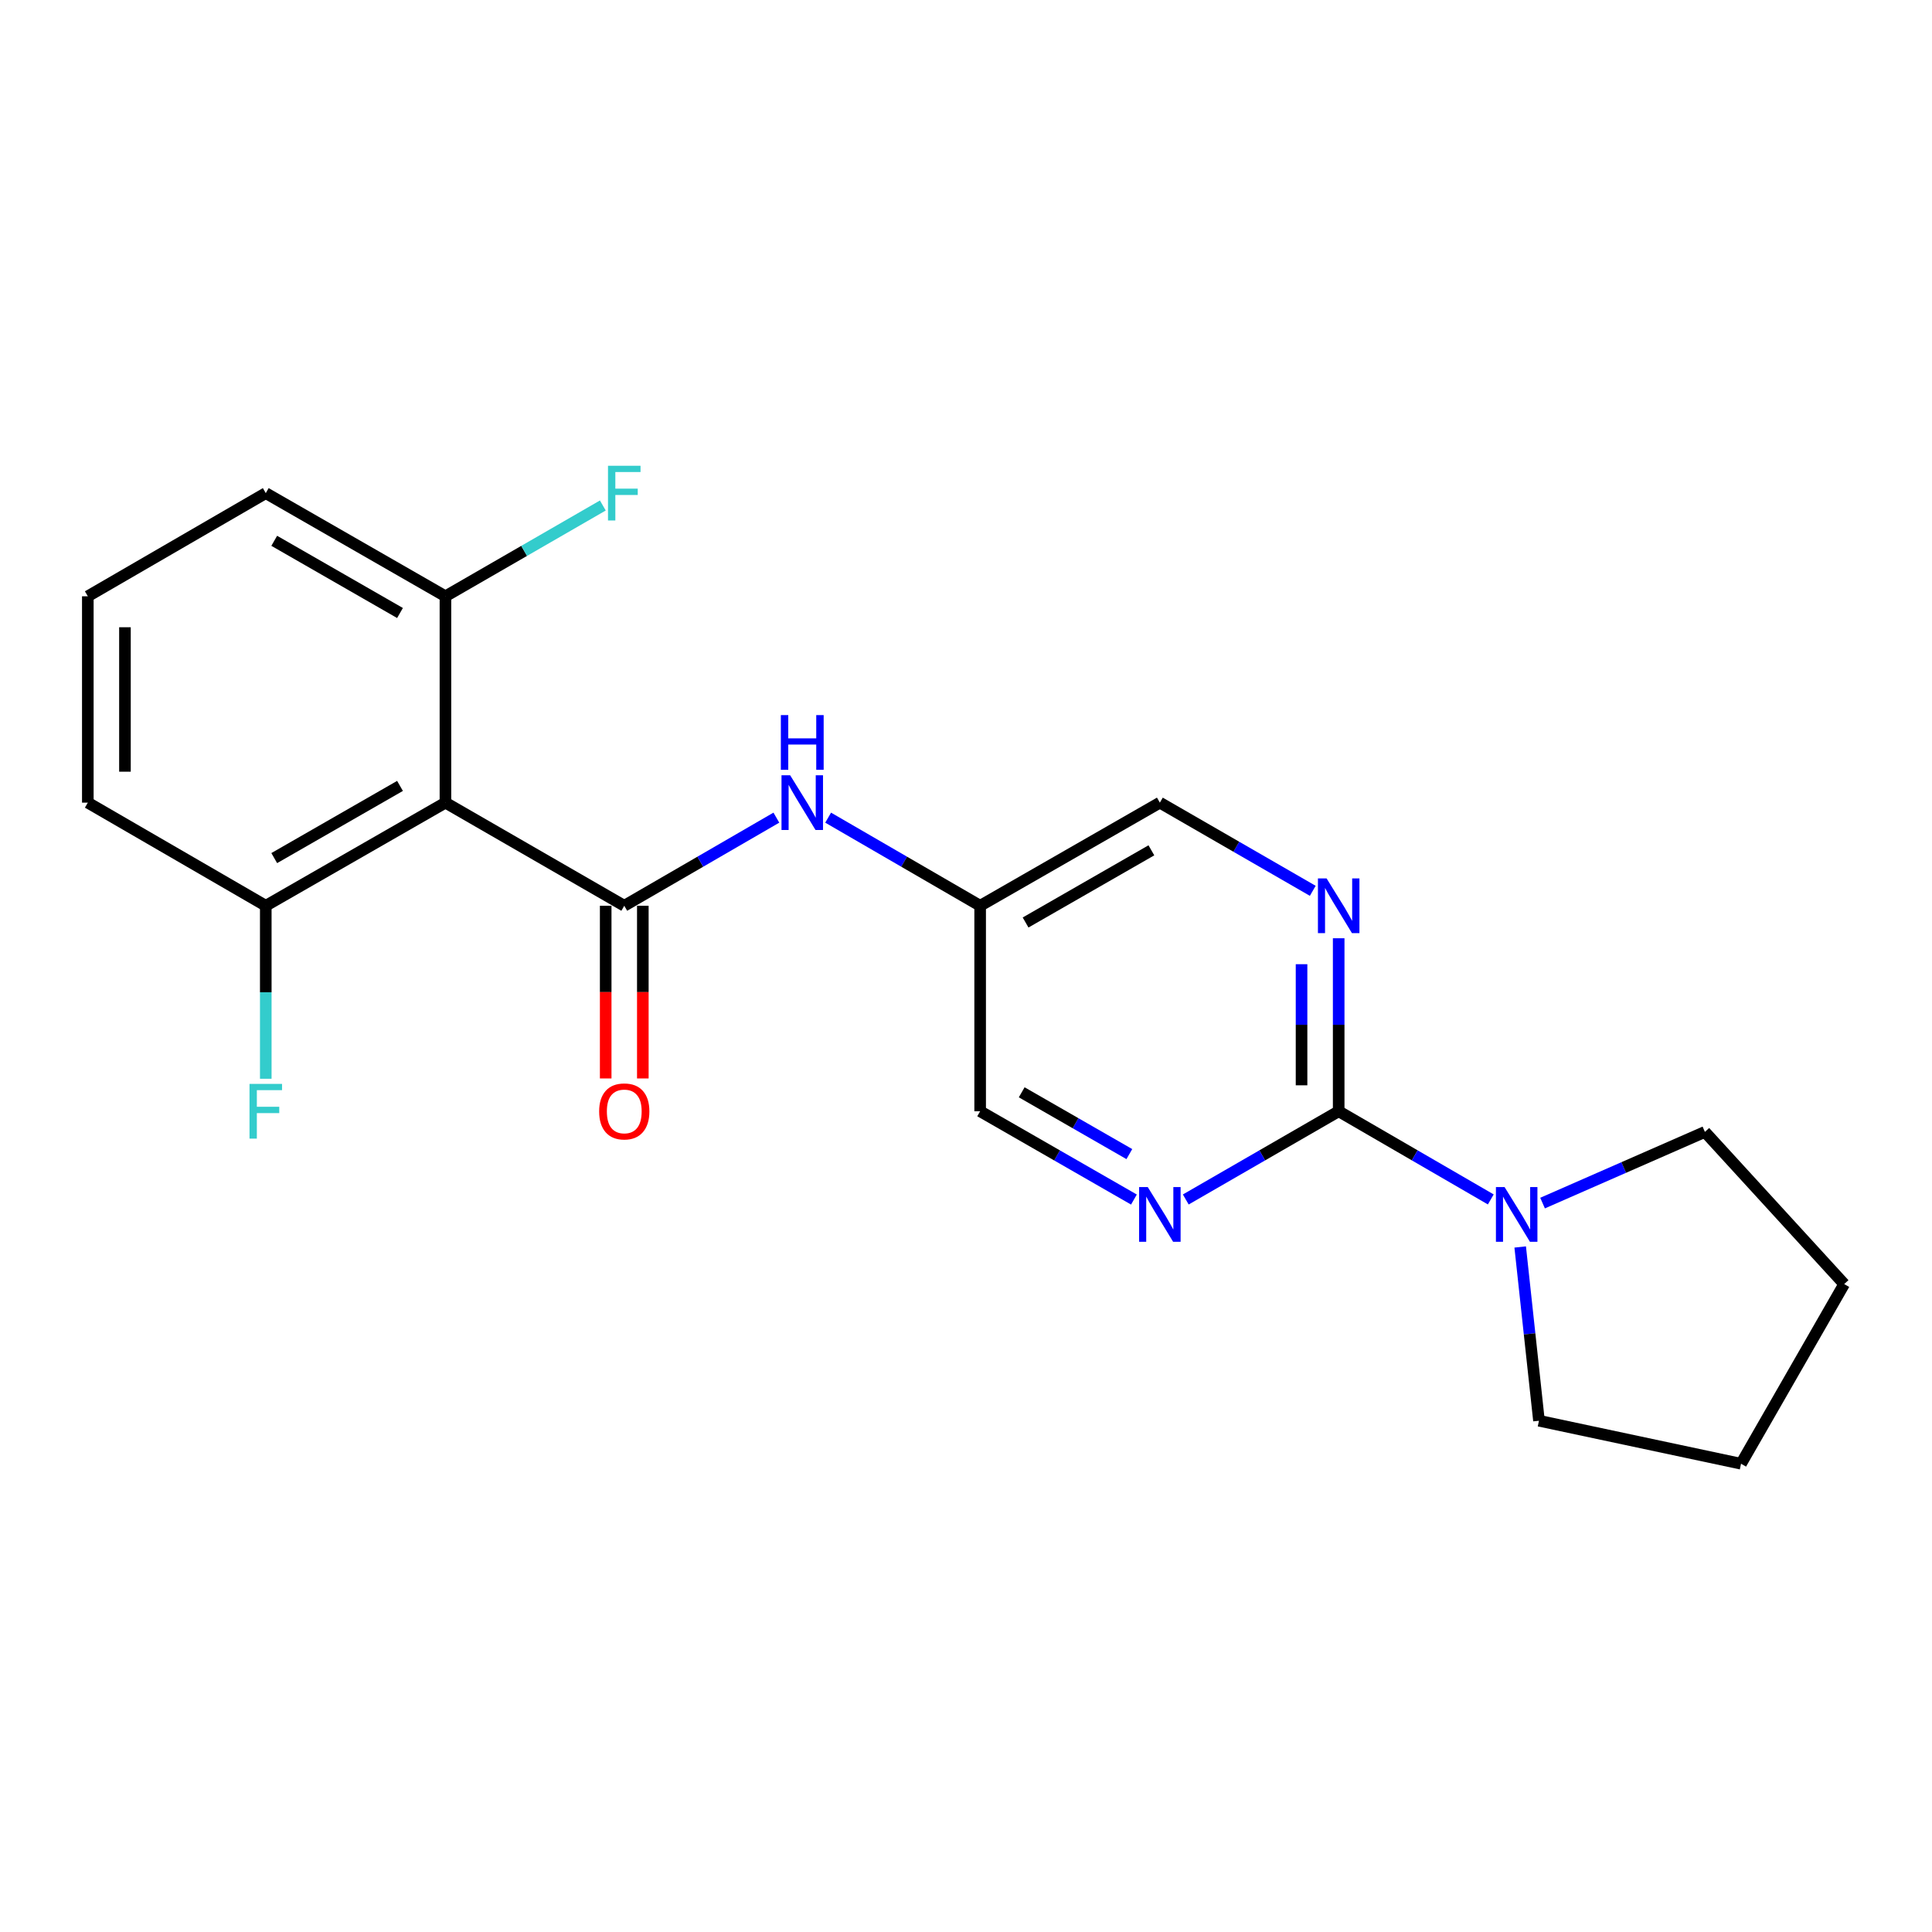 <?xml version='1.0' encoding='iso-8859-1'?>
<svg version='1.1' baseProfile='full'
              xmlns='http://www.w3.org/2000/svg'
                      xmlns:rdkit='http://www.rdkit.org/xml'
                      xmlns:xlink='http://www.w3.org/1999/xlink'
                  xml:space='preserve'
width='1000px' height='1000px' viewBox='0 0 1000 1000'>
<!-- END OF HEADER -->
<rect style='opacity:1.0;fill:#FFFFFF;stroke:none' width='1000' height='1000' x='0' y='0'> </rect>
<path class='bond-1' d='M 323.117,468.822 L 230.559,415.448' style='fill:none;fill-rule:evenodd;stroke:#000000;stroke-width:6px;stroke-linecap:butt;stroke-linejoin:miter;stroke-opacity:1' />
<path class='bond-5' d='M 323.117,468.822 L 362.481,446.017' style='fill:none;fill-rule:evenodd;stroke:#000000;stroke-width:6px;stroke-linecap:butt;stroke-linejoin:miter;stroke-opacity:1' />
<path class='bond-5' d='M 362.481,446.017 L 401.845,423.212' style='fill:none;fill-rule:evenodd;stroke:#0000FF;stroke-width:6px;stroke-linecap:butt;stroke-linejoin:miter;stroke-opacity:1' />
<path class='bond-6' d='M 313.507,468.822 L 313.507,513.514' style='fill:none;fill-rule:evenodd;stroke:#000000;stroke-width:6px;stroke-linecap:butt;stroke-linejoin:miter;stroke-opacity:1' />
<path class='bond-6' d='M 313.507,513.514 L 313.507,558.206' style='fill:none;fill-rule:evenodd;stroke:#FF0000;stroke-width:6px;stroke-linecap:butt;stroke-linejoin:miter;stroke-opacity:1' />
<path class='bond-6' d='M 332.726,468.822 L 332.726,513.514' style='fill:none;fill-rule:evenodd;stroke:#000000;stroke-width:6px;stroke-linecap:butt;stroke-linejoin:miter;stroke-opacity:1' />
<path class='bond-6' d='M 332.726,513.514 L 332.726,558.206' style='fill:none;fill-rule:evenodd;stroke:#FF0000;stroke-width:6px;stroke-linecap:butt;stroke-linejoin:miter;stroke-opacity:1' />
<path class='bond-0' d='M 692.899,575.185 L 692.899,530.413' style='fill:none;fill-rule:evenodd;stroke:#000000;stroke-width:6px;stroke-linecap:butt;stroke-linejoin:miter;stroke-opacity:1' />
<path class='bond-0' d='M 692.899,530.413 L 692.899,485.641' style='fill:none;fill-rule:evenodd;stroke:#0000FF;stroke-width:6px;stroke-linecap:butt;stroke-linejoin:miter;stroke-opacity:1' />
<path class='bond-0' d='M 673.68,561.753 L 673.68,530.413' style='fill:none;fill-rule:evenodd;stroke:#000000;stroke-width:6px;stroke-linecap:butt;stroke-linejoin:miter;stroke-opacity:1' />
<path class='bond-0' d='M 673.68,530.413 L 673.68,499.072' style='fill:none;fill-rule:evenodd;stroke:#0000FF;stroke-width:6px;stroke-linecap:butt;stroke-linejoin:miter;stroke-opacity:1' />
<path class='bond-2' d='M 692.899,575.185 L 732.263,598.003' style='fill:none;fill-rule:evenodd;stroke:#000000;stroke-width:6px;stroke-linecap:butt;stroke-linejoin:miter;stroke-opacity:1' />
<path class='bond-2' d='M 732.263,598.003 L 771.627,620.821' style='fill:none;fill-rule:evenodd;stroke:#0000FF;stroke-width:6px;stroke-linecap:butt;stroke-linejoin:miter;stroke-opacity:1' />
<path class='bond-22' d='M 692.899,575.185 L 653.326,598.018' style='fill:none;fill-rule:evenodd;stroke:#000000;stroke-width:6px;stroke-linecap:butt;stroke-linejoin:miter;stroke-opacity:1' />
<path class='bond-22' d='M 653.326,598.018 L 613.753,620.852' style='fill:none;fill-rule:evenodd;stroke:#0000FF;stroke-width:6px;stroke-linecap:butt;stroke-linejoin:miter;stroke-opacity:1' />
<path class='bond-7' d='M 230.559,415.448 L 137.564,468.822' style='fill:none;fill-rule:evenodd;stroke:#000000;stroke-width:6px;stroke-linecap:butt;stroke-linejoin:miter;stroke-opacity:1' />
<path class='bond-7' d='M 207.043,406.786 L 141.947,444.148' style='fill:none;fill-rule:evenodd;stroke:#000000;stroke-width:6px;stroke-linecap:butt;stroke-linejoin:miter;stroke-opacity:1' />
<path class='bond-8' d='M 230.559,415.448 L 230.559,308.637' style='fill:none;fill-rule:evenodd;stroke:#000000;stroke-width:6px;stroke-linecap:butt;stroke-linejoin:miter;stroke-opacity:1' />
<path class='bond-14' d='M 786.85,645.435 L 791.71,690.402' style='fill:none;fill-rule:evenodd;stroke:#0000FF;stroke-width:6px;stroke-linecap:butt;stroke-linejoin:miter;stroke-opacity:1' />
<path class='bond-14' d='M 791.71,690.402 L 796.571,735.369' style='fill:none;fill-rule:evenodd;stroke:#000000;stroke-width:6px;stroke-linecap:butt;stroke-linejoin:miter;stroke-opacity:1' />
<path class='bond-15' d='M 798.429,622.715 L 840.442,604.294' style='fill:none;fill-rule:evenodd;stroke:#0000FF;stroke-width:6px;stroke-linecap:butt;stroke-linejoin:miter;stroke-opacity:1' />
<path class='bond-15' d='M 840.442,604.294 L 882.455,585.872' style='fill:none;fill-rule:evenodd;stroke:#000000;stroke-width:6px;stroke-linecap:butt;stroke-linejoin:miter;stroke-opacity:1' />
<path class='bond-3' d='M 586.92,620.884 L 547.122,598.034' style='fill:none;fill-rule:evenodd;stroke:#0000FF;stroke-width:6px;stroke-linecap:butt;stroke-linejoin:miter;stroke-opacity:1' />
<path class='bond-3' d='M 547.122,598.034 L 507.324,575.185' style='fill:none;fill-rule:evenodd;stroke:#000000;stroke-width:6px;stroke-linecap:butt;stroke-linejoin:miter;stroke-opacity:1' />
<path class='bond-3' d='M 584.549,597.363 L 556.691,581.368' style='fill:none;fill-rule:evenodd;stroke:#0000FF;stroke-width:6px;stroke-linecap:butt;stroke-linejoin:miter;stroke-opacity:1' />
<path class='bond-3' d='M 556.691,581.368 L 528.833,565.373' style='fill:none;fill-rule:evenodd;stroke:#000000;stroke-width:6px;stroke-linecap:butt;stroke-linejoin:miter;stroke-opacity:1' />
<path class='bond-4' d='M 679.488,461.088 L 639.914,438.268' style='fill:none;fill-rule:evenodd;stroke:#0000FF;stroke-width:6px;stroke-linecap:butt;stroke-linejoin:miter;stroke-opacity:1' />
<path class='bond-4' d='M 639.914,438.268 L 600.341,415.448' style='fill:none;fill-rule:evenodd;stroke:#000000;stroke-width:6px;stroke-linecap:butt;stroke-linejoin:miter;stroke-opacity:1' />
<path class='bond-9' d='M 428.648,423.216 L 467.986,446.019' style='fill:none;fill-rule:evenodd;stroke:#0000FF;stroke-width:6px;stroke-linecap:butt;stroke-linejoin:miter;stroke-opacity:1' />
<path class='bond-9' d='M 467.986,446.019 L 507.324,468.822' style='fill:none;fill-rule:evenodd;stroke:#000000;stroke-width:6px;stroke-linecap:butt;stroke-linejoin:miter;stroke-opacity:1' />
<path class='bond-12' d='M 137.564,468.822 L 137.564,513.594' style='fill:none;fill-rule:evenodd;stroke:#000000;stroke-width:6px;stroke-linecap:butt;stroke-linejoin:miter;stroke-opacity:1' />
<path class='bond-12' d='M 137.564,513.594 L 137.564,558.366' style='fill:none;fill-rule:evenodd;stroke:#33CCCC;stroke-width:6px;stroke-linecap:butt;stroke-linejoin:miter;stroke-opacity:1' />
<path class='bond-18' d='M 137.564,468.822 L 45.455,415.448' style='fill:none;fill-rule:evenodd;stroke:#000000;stroke-width:6px;stroke-linecap:butt;stroke-linejoin:miter;stroke-opacity:1' />
<path class='bond-13' d='M 230.559,308.637 L 271.292,285.139' style='fill:none;fill-rule:evenodd;stroke:#000000;stroke-width:6px;stroke-linecap:butt;stroke-linejoin:miter;stroke-opacity:1' />
<path class='bond-13' d='M 271.292,285.139 L 312.025,261.641' style='fill:none;fill-rule:evenodd;stroke:#33CCCC;stroke-width:6px;stroke-linecap:butt;stroke-linejoin:miter;stroke-opacity:1' />
<path class='bond-17' d='M 230.559,308.637 L 137.564,255.242' style='fill:none;fill-rule:evenodd;stroke:#000000;stroke-width:6px;stroke-linecap:butt;stroke-linejoin:miter;stroke-opacity:1' />
<path class='bond-17' d='M 207.04,317.294 L 141.944,279.918' style='fill:none;fill-rule:evenodd;stroke:#000000;stroke-width:6px;stroke-linecap:butt;stroke-linejoin:miter;stroke-opacity:1' />
<path class='bond-10' d='M 507.324,468.822 L 507.324,575.185' style='fill:none;fill-rule:evenodd;stroke:#000000;stroke-width:6px;stroke-linecap:butt;stroke-linejoin:miter;stroke-opacity:1' />
<path class='bond-11' d='M 507.324,468.822 L 600.341,415.448' style='fill:none;fill-rule:evenodd;stroke:#000000;stroke-width:6px;stroke-linecap:butt;stroke-linejoin:miter;stroke-opacity:1' />
<path class='bond-11' d='M 530.842,477.485 L 595.953,440.123' style='fill:none;fill-rule:evenodd;stroke:#000000;stroke-width:6px;stroke-linecap:butt;stroke-linejoin:miter;stroke-opacity:1' />
<path class='bond-20' d='M 796.571,735.369 L 901.161,757.631' style='fill:none;fill-rule:evenodd;stroke:#000000;stroke-width:6px;stroke-linecap:butt;stroke-linejoin:miter;stroke-opacity:1' />
<path class='bond-19' d='M 882.455,585.872 L 954.545,664.635' style='fill:none;fill-rule:evenodd;stroke:#000000;stroke-width:6px;stroke-linecap:butt;stroke-linejoin:miter;stroke-opacity:1' />
<path class='bond-16' d='M 45.455,308.637 L 137.564,255.242' style='fill:none;fill-rule:evenodd;stroke:#000000;stroke-width:6px;stroke-linecap:butt;stroke-linejoin:miter;stroke-opacity:1' />
<path class='bond-21' d='M 45.455,308.637 L 45.455,415.448' style='fill:none;fill-rule:evenodd;stroke:#000000;stroke-width:6px;stroke-linecap:butt;stroke-linejoin:miter;stroke-opacity:1' />
<path class='bond-21' d='M 64.673,324.659 L 64.673,399.427' style='fill:none;fill-rule:evenodd;stroke:#000000;stroke-width:6px;stroke-linecap:butt;stroke-linejoin:miter;stroke-opacity:1' />
<path class='bond-23' d='M 954.545,664.635 L 901.161,757.631' style='fill:none;fill-rule:evenodd;stroke:#000000;stroke-width:6px;stroke-linecap:butt;stroke-linejoin:miter;stroke-opacity:1' />
<path  class='atom-3' d='M 778.769 614.43
L 788.049 629.43
Q 788.969 630.91, 790.449 633.59
Q 791.929 636.27, 792.009 636.43
L 792.009 614.43
L 795.769 614.43
L 795.769 642.75
L 791.889 642.75
L 781.929 626.35
Q 780.769 624.43, 779.529 622.23
Q 778.329 620.03, 777.969 619.35
L 777.969 642.75
L 774.289 642.75
L 774.289 614.43
L 778.769 614.43
' fill='#0000FF'/>
<path  class='atom-4' d='M 594.081 614.43
L 603.361 629.43
Q 604.281 630.91, 605.761 633.59
Q 607.241 636.27, 607.321 636.43
L 607.321 614.43
L 611.081 614.43
L 611.081 642.75
L 607.201 642.75
L 597.241 626.35
Q 596.081 624.43, 594.841 622.23
Q 593.641 620.03, 593.281 619.35
L 593.281 642.75
L 589.601 642.75
L 589.601 614.43
L 594.081 614.43
' fill='#0000FF'/>
<path  class='atom-5' d='M 686.639 454.662
L 695.919 469.662
Q 696.839 471.142, 698.319 473.822
Q 699.799 476.502, 699.879 476.662
L 699.879 454.662
L 703.639 454.662
L 703.639 482.982
L 699.759 482.982
L 689.799 466.582
Q 688.639 464.662, 687.399 462.462
Q 686.199 460.262, 685.839 459.582
L 685.839 482.982
L 682.159 482.982
L 682.159 454.662
L 686.639 454.662
' fill='#0000FF'/>
<path  class='atom-6' d='M 408.987 401.288
L 418.267 416.288
Q 419.187 417.768, 420.667 420.448
Q 422.147 423.128, 422.227 423.288
L 422.227 401.288
L 425.987 401.288
L 425.987 429.608
L 422.107 429.608
L 412.147 413.208
Q 410.987 411.288, 409.747 409.088
Q 408.547 406.888, 408.187 406.208
L 408.187 429.608
L 404.507 429.608
L 404.507 401.288
L 408.987 401.288
' fill='#0000FF'/>
<path  class='atom-6' d='M 404.167 370.136
L 408.007 370.136
L 408.007 382.176
L 422.487 382.176
L 422.487 370.136
L 426.327 370.136
L 426.327 398.456
L 422.487 398.456
L 422.487 385.376
L 408.007 385.376
L 408.007 398.456
L 404.167 398.456
L 404.167 370.136
' fill='#0000FF'/>
<path  class='atom-7' d='M 310.117 575.265
Q 310.117 568.465, 313.477 564.665
Q 316.837 560.865, 323.117 560.865
Q 329.397 560.865, 332.757 564.665
Q 336.117 568.465, 336.117 575.265
Q 336.117 582.145, 332.717 586.065
Q 329.317 589.945, 323.117 589.945
Q 316.877 589.945, 313.477 586.065
Q 310.117 582.185, 310.117 575.265
M 323.117 586.745
Q 327.437 586.745, 329.757 583.865
Q 332.117 580.945, 332.117 575.265
Q 332.117 569.705, 329.757 566.905
Q 327.437 564.065, 323.117 564.065
Q 318.797 564.065, 316.437 566.865
Q 314.117 569.665, 314.117 575.265
Q 314.117 580.985, 316.437 583.865
Q 318.797 586.745, 323.117 586.745
' fill='#FF0000'/>
<path  class='atom-13' d='M 129.144 561.025
L 145.984 561.025
L 145.984 564.265
L 132.944 564.265
L 132.944 572.865
L 144.544 572.865
L 144.544 576.145
L 132.944 576.145
L 132.944 589.345
L 129.144 589.345
L 129.144 561.025
' fill='#33CCCC'/>
<path  class='atom-14' d='M 314.697 241.082
L 331.537 241.082
L 331.537 244.322
L 318.497 244.322
L 318.497 252.922
L 330.097 252.922
L 330.097 256.202
L 318.497 256.202
L 318.497 269.402
L 314.697 269.402
L 314.697 241.082
' fill='#33CCCC'/>
</svg>
